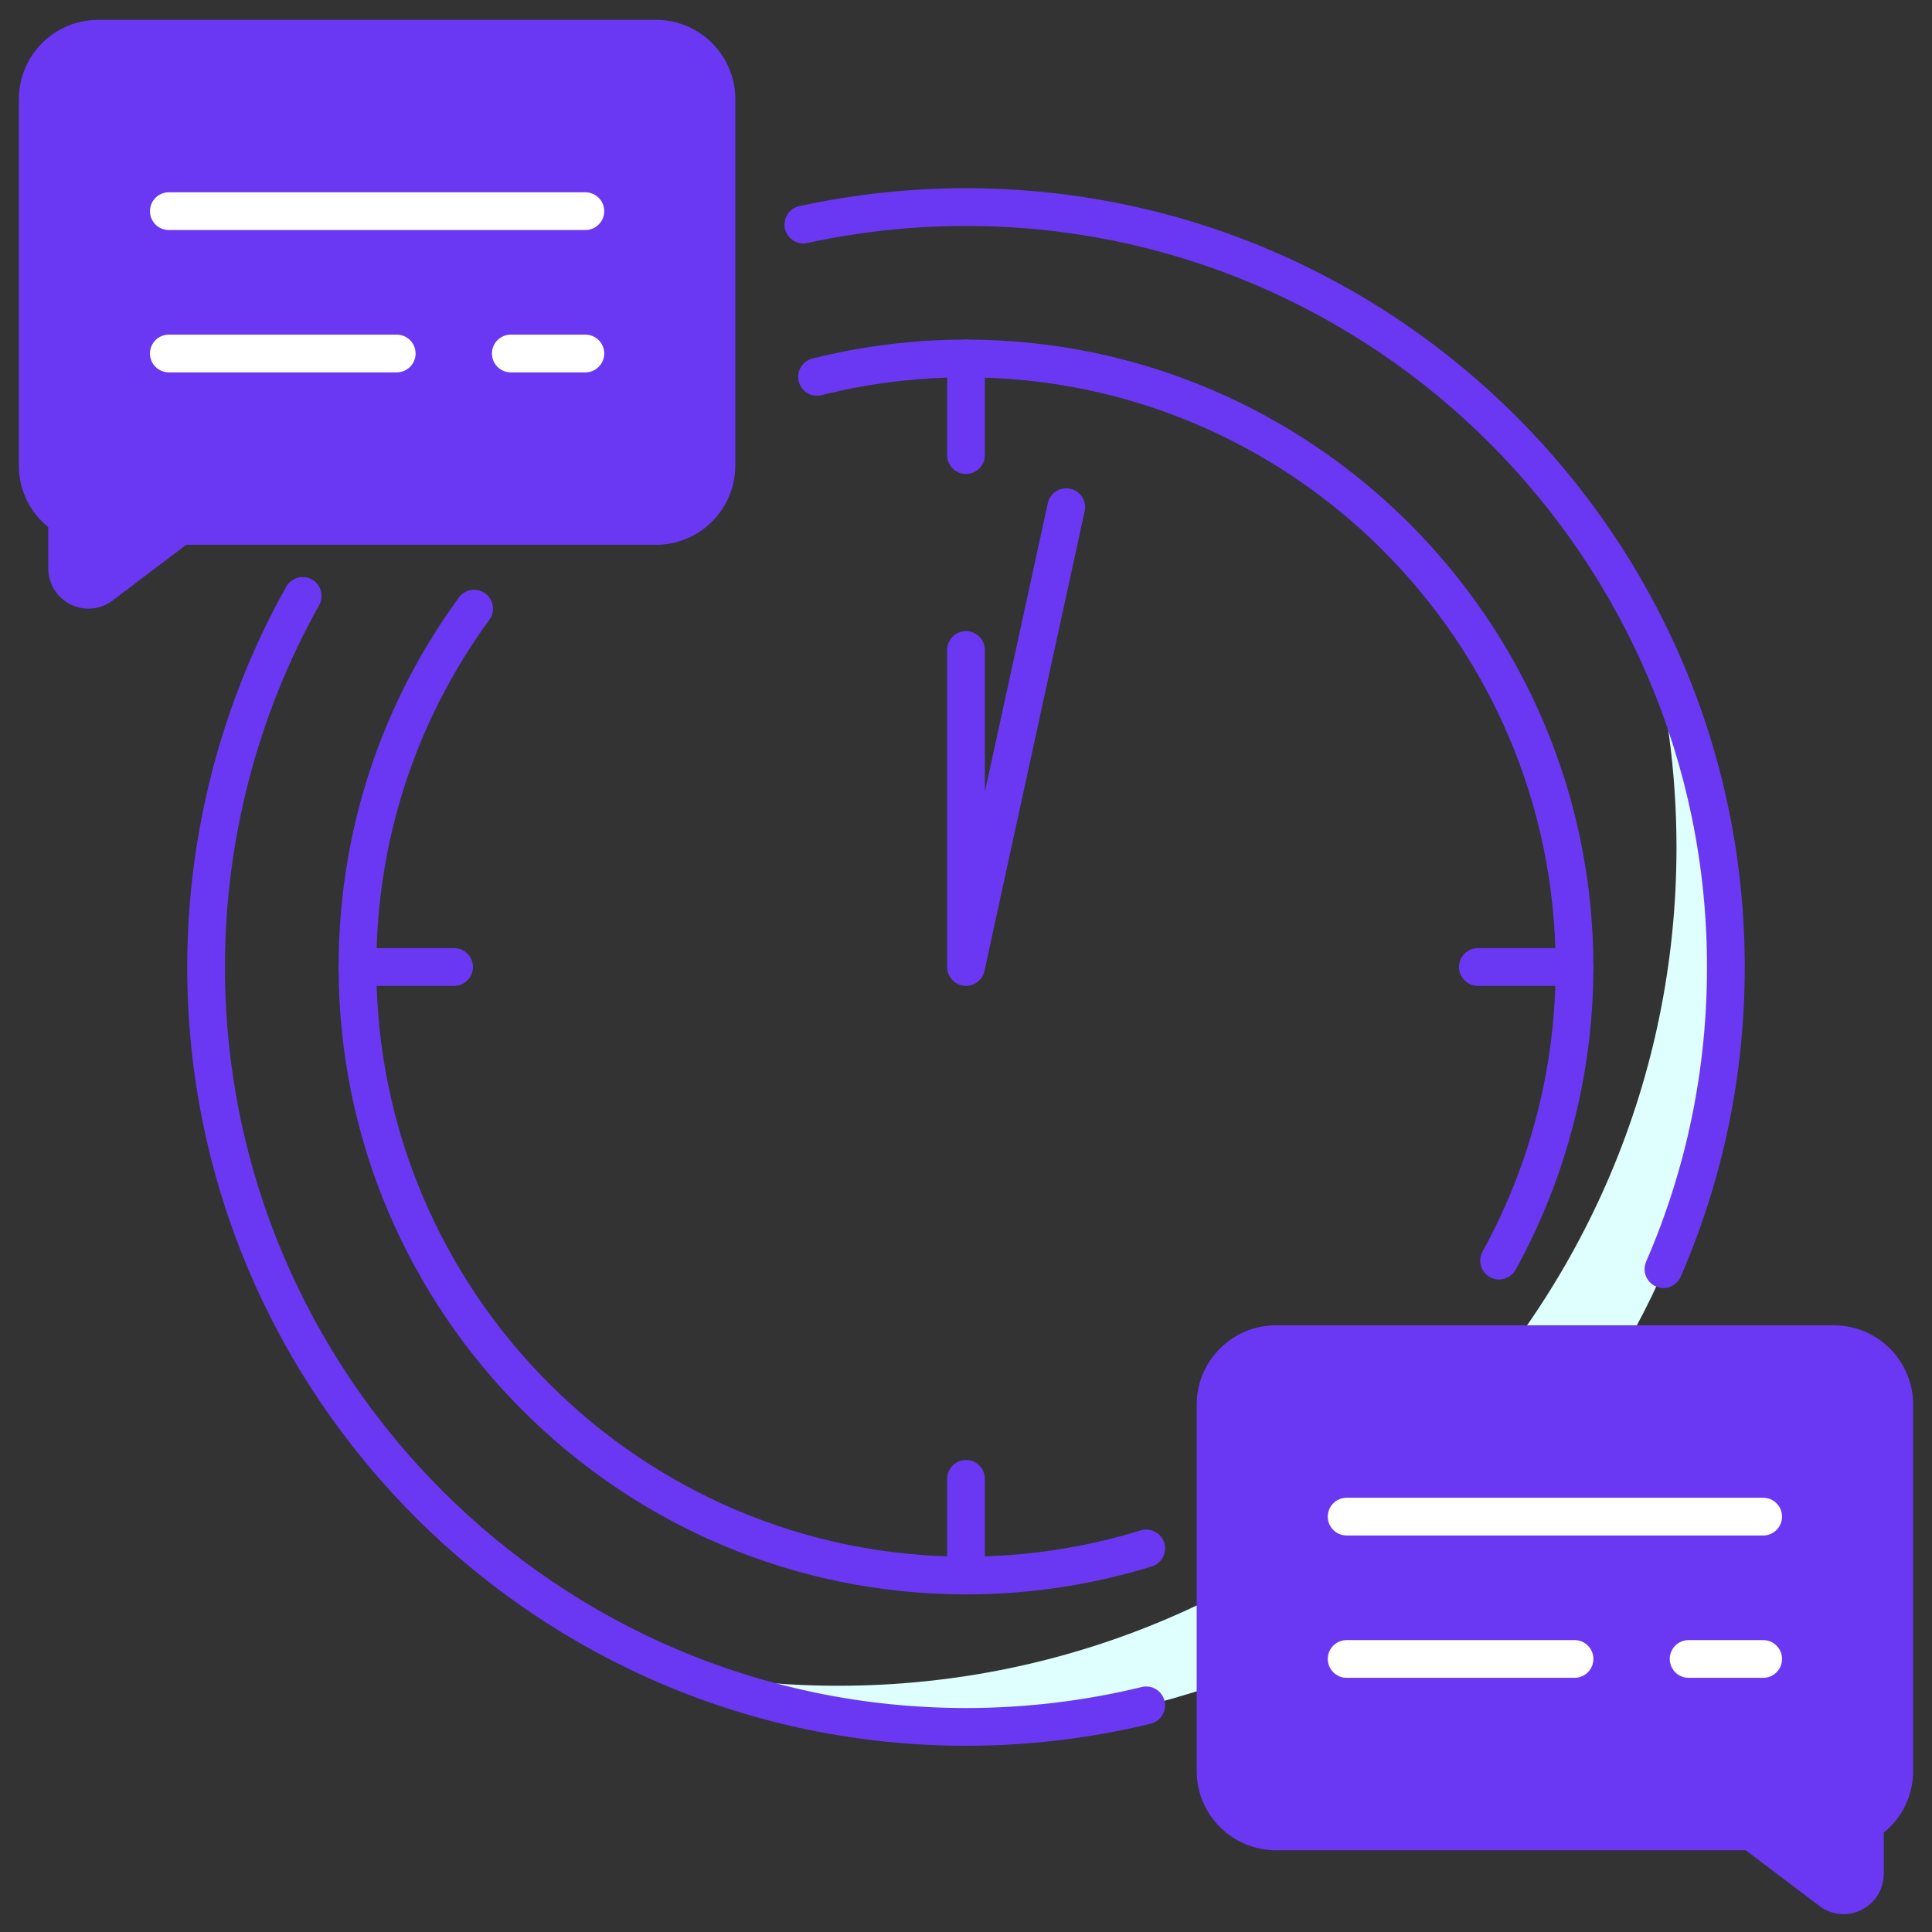 <?xml version="1.0" encoding="UTF-8"?> <svg xmlns="http://www.w3.org/2000/svg" width="64" height="64" viewBox="0 0 64 64" fill="none"><rect x="0" y="0" width="64" height="64" fill="#333333" stroke="none"/> <g clip-path="url(#clip0_497_800)"> <path d="M54.555 20.739C55.193 23.076 55.536 25.535 55.536 28.075C55.536 43.41 43.104 55.843 27.768 55.843C25.949 55.843 24.171 55.666 22.45 55.332C25.395 56.539 28.619 57.206 32 57.206C45.921 57.206 57.206 45.921 57.206 32C57.206 27.953 56.25 24.129 54.555 20.739Z" fill="#DEFFFE"></path> <path d="M60.75 43.903H42.267C40.819 43.903 39.642 45.081 39.642 46.528V58.667C39.642 60.114 40.819 61.292 42.267 61.292H57.831L60.269 63.137C60.505 63.316 60.786 63.408 61.07 63.408C61.271 63.408 61.474 63.362 61.663 63.268C62.118 63.041 62.401 62.585 62.401 62.077V60.706C63.017 60.211 63.375 59.472 63.375 58.667V46.528C63.375 45.081 62.197 43.903 60.75 43.903Z" fill="#6A38F3"></path> <path d="M21.733 0.658H3.25C1.803 0.658 0.625 1.836 0.625 3.283V15.421C0.625 16.226 0.983 16.965 1.599 17.46V18.831C1.599 19.34 1.882 19.796 2.337 20.022C2.526 20.116 2.729 20.163 2.93 20.163C3.214 20.163 3.495 20.071 3.731 19.892L6.169 18.047H21.733C23.181 18.047 24.358 16.869 24.358 15.421V3.283C24.358 1.836 23.181 0.658 21.733 0.658Z" fill="#6A38F3"></path> <path d="M58.407 50.865H44.609C44.264 50.865 43.984 50.586 43.984 50.24C43.984 49.895 44.264 49.615 44.609 49.615H58.407C58.753 49.615 59.032 49.895 59.032 50.24C59.032 50.586 58.753 50.865 58.407 50.865Z" fill="white"></path> <path d="M52.158 55.58H44.609C44.264 55.58 43.984 55.3 43.984 54.955C43.984 54.61 44.264 54.33 44.609 54.33H52.158C52.504 54.33 52.783 54.61 52.783 54.955C52.783 55.3 52.503 55.58 52.158 55.58Z" fill="white"></path> <path d="M58.407 55.58H55.938C55.593 55.58 55.313 55.3 55.313 54.955C55.313 54.61 55.593 54.33 55.938 54.33H58.407C58.752 54.33 59.032 54.61 59.032 54.955C59.032 55.3 58.752 55.58 58.407 55.58Z" fill="white"></path> <path d="M19.391 7.62H5.593C5.248 7.62 4.968 7.34 4.968 6.995C4.968 6.65 5.248 6.37 5.593 6.37H19.391C19.736 6.37 20.016 6.65 20.016 6.995C20.016 7.34 19.736 7.62 19.391 7.62Z" fill="white"></path> <path d="M13.142 12.335H5.593C5.248 12.335 4.968 12.055 4.968 11.71C4.968 11.364 5.248 11.085 5.593 11.085H13.142C13.487 11.085 13.767 11.364 13.767 11.71C13.767 12.055 13.487 12.335 13.142 12.335Z" fill="white"></path> <path d="M19.391 12.335H16.921C16.576 12.335 16.296 12.055 16.296 11.71C16.296 11.364 16.576 11.085 16.921 11.085H19.391C19.736 11.085 20.016 11.364 20.016 11.71C20.016 12.055 19.736 12.335 19.391 12.335Z" fill="white"></path> <path d="M32 15.701C32.345 15.701 32.625 15.421 32.625 15.076V11.875C32.625 11.53 32.345 11.25 32 11.25C31.655 11.25 31.375 11.53 31.375 11.875V15.076C31.375 15.421 31.655 15.701 32 15.701Z" fill="#6A38F3"></path> <path d="M52.158 31.408H48.957C48.612 31.408 48.332 31.688 48.332 32.033C48.332 32.378 48.612 32.658 48.957 32.658H52.158C52.504 32.658 52.783 32.378 52.783 32.033C52.783 31.688 52.503 31.408 52.158 31.408Z" fill="#6A38F3"></path> <path d="M32 48.365C31.655 48.365 31.375 48.645 31.375 48.99V52.191C31.375 52.536 31.655 52.816 32 52.816C32.345 52.816 32.625 52.536 32.625 52.191V48.99C32.625 48.645 32.345 48.365 32 48.365Z" fill="#6A38F3"></path> <path d="M15.043 31.408H11.842C11.496 31.408 11.217 31.688 11.217 32.033C11.217 32.378 11.496 32.658 11.842 32.658H15.043C15.388 32.658 15.668 32.378 15.668 32.033C15.668 31.688 15.388 31.408 15.043 31.408Z" fill="#6A38F3"></path> <path d="M35.454 16.19C35.115 16.116 34.784 16.331 34.71 16.668L32.625 26.232V21.532C32.625 21.187 32.345 20.907 32 20.907C31.655 20.907 31.375 21.187 31.375 21.532V32.033C31.375 32.352 31.616 32.62 31.933 32.654C31.956 32.657 31.978 32.658 32.001 32.658C32.291 32.658 32.547 32.456 32.611 32.166L35.931 16.934C36.005 16.597 35.791 16.264 35.454 16.19Z" fill="#6A38F3"></path> <path d="M32 52.816C20.54 52.816 11.217 43.493 11.217 32.033C11.217 27.598 12.595 23.366 15.201 19.794C15.405 19.515 15.796 19.454 16.074 19.657C16.353 19.861 16.414 20.252 16.211 20.531C13.761 23.887 12.467 27.864 12.467 32.033C12.467 42.803 21.229 51.566 32 51.566C33.972 51.566 35.918 51.273 37.784 50.696C38.113 50.594 38.464 50.778 38.566 51.108C38.668 51.438 38.483 51.788 38.154 51.89C36.168 52.504 34.098 52.816 32 52.816Z" fill="#6A38F3"></path> <path d="M32 57.831C17.775 57.831 6.202 46.258 6.202 32.033C6.202 27.619 7.336 23.263 9.482 19.436C9.651 19.135 10.032 19.027 10.333 19.196C10.634 19.365 10.742 19.746 10.573 20.047C8.531 23.688 7.452 27.833 7.452 32.033C7.452 45.569 18.464 56.581 32 56.581C33.967 56.581 35.926 56.347 37.821 55.885C38.156 55.803 38.495 56.009 38.576 56.345C38.658 56.68 38.452 57.018 38.117 57.1C36.125 57.585 34.067 57.831 32 57.831Z" fill="#6A38F3"></path> <path d="M55.103 42.668C55.02 42.668 54.936 42.651 54.855 42.616C54.538 42.478 54.393 42.111 54.53 41.794C55.869 38.708 56.547 35.424 56.547 32.033C56.547 18.497 45.535 7.485 32 7.485C30.229 7.485 28.462 7.675 26.746 8.05C26.409 8.123 26.076 7.91 26.002 7.573C25.928 7.235 26.142 6.902 26.479 6.829C28.283 6.435 30.14 6.235 32 6.235C46.225 6.235 57.797 17.808 57.797 32.033C57.797 35.597 57.084 39.048 55.677 42.291C55.575 42.527 55.344 42.668 55.103 42.668Z" fill="#6A38F3"></path> <path d="M49.659 42.385C49.557 42.385 49.453 42.36 49.358 42.307C49.055 42.141 48.946 41.76 49.112 41.458C50.696 38.59 51.533 35.33 51.533 32.033C51.533 21.262 42.77 12.5 32 12.5C30.381 12.5 28.772 12.698 27.218 13.089C26.883 13.174 26.543 12.971 26.459 12.636C26.375 12.301 26.578 11.961 26.913 11.877C28.567 11.461 30.279 11.25 32 11.25C43.46 11.25 52.783 20.573 52.783 32.033C52.783 35.541 51.892 39.009 50.207 42.062C50.093 42.269 49.879 42.385 49.659 42.385Z" fill="#6A38F3"></path> </g> <defs> <clipPath id="clip0_497_800"> <rect width="64" height="64" fill="white"></rect> </clipPath> </defs> </svg> 
